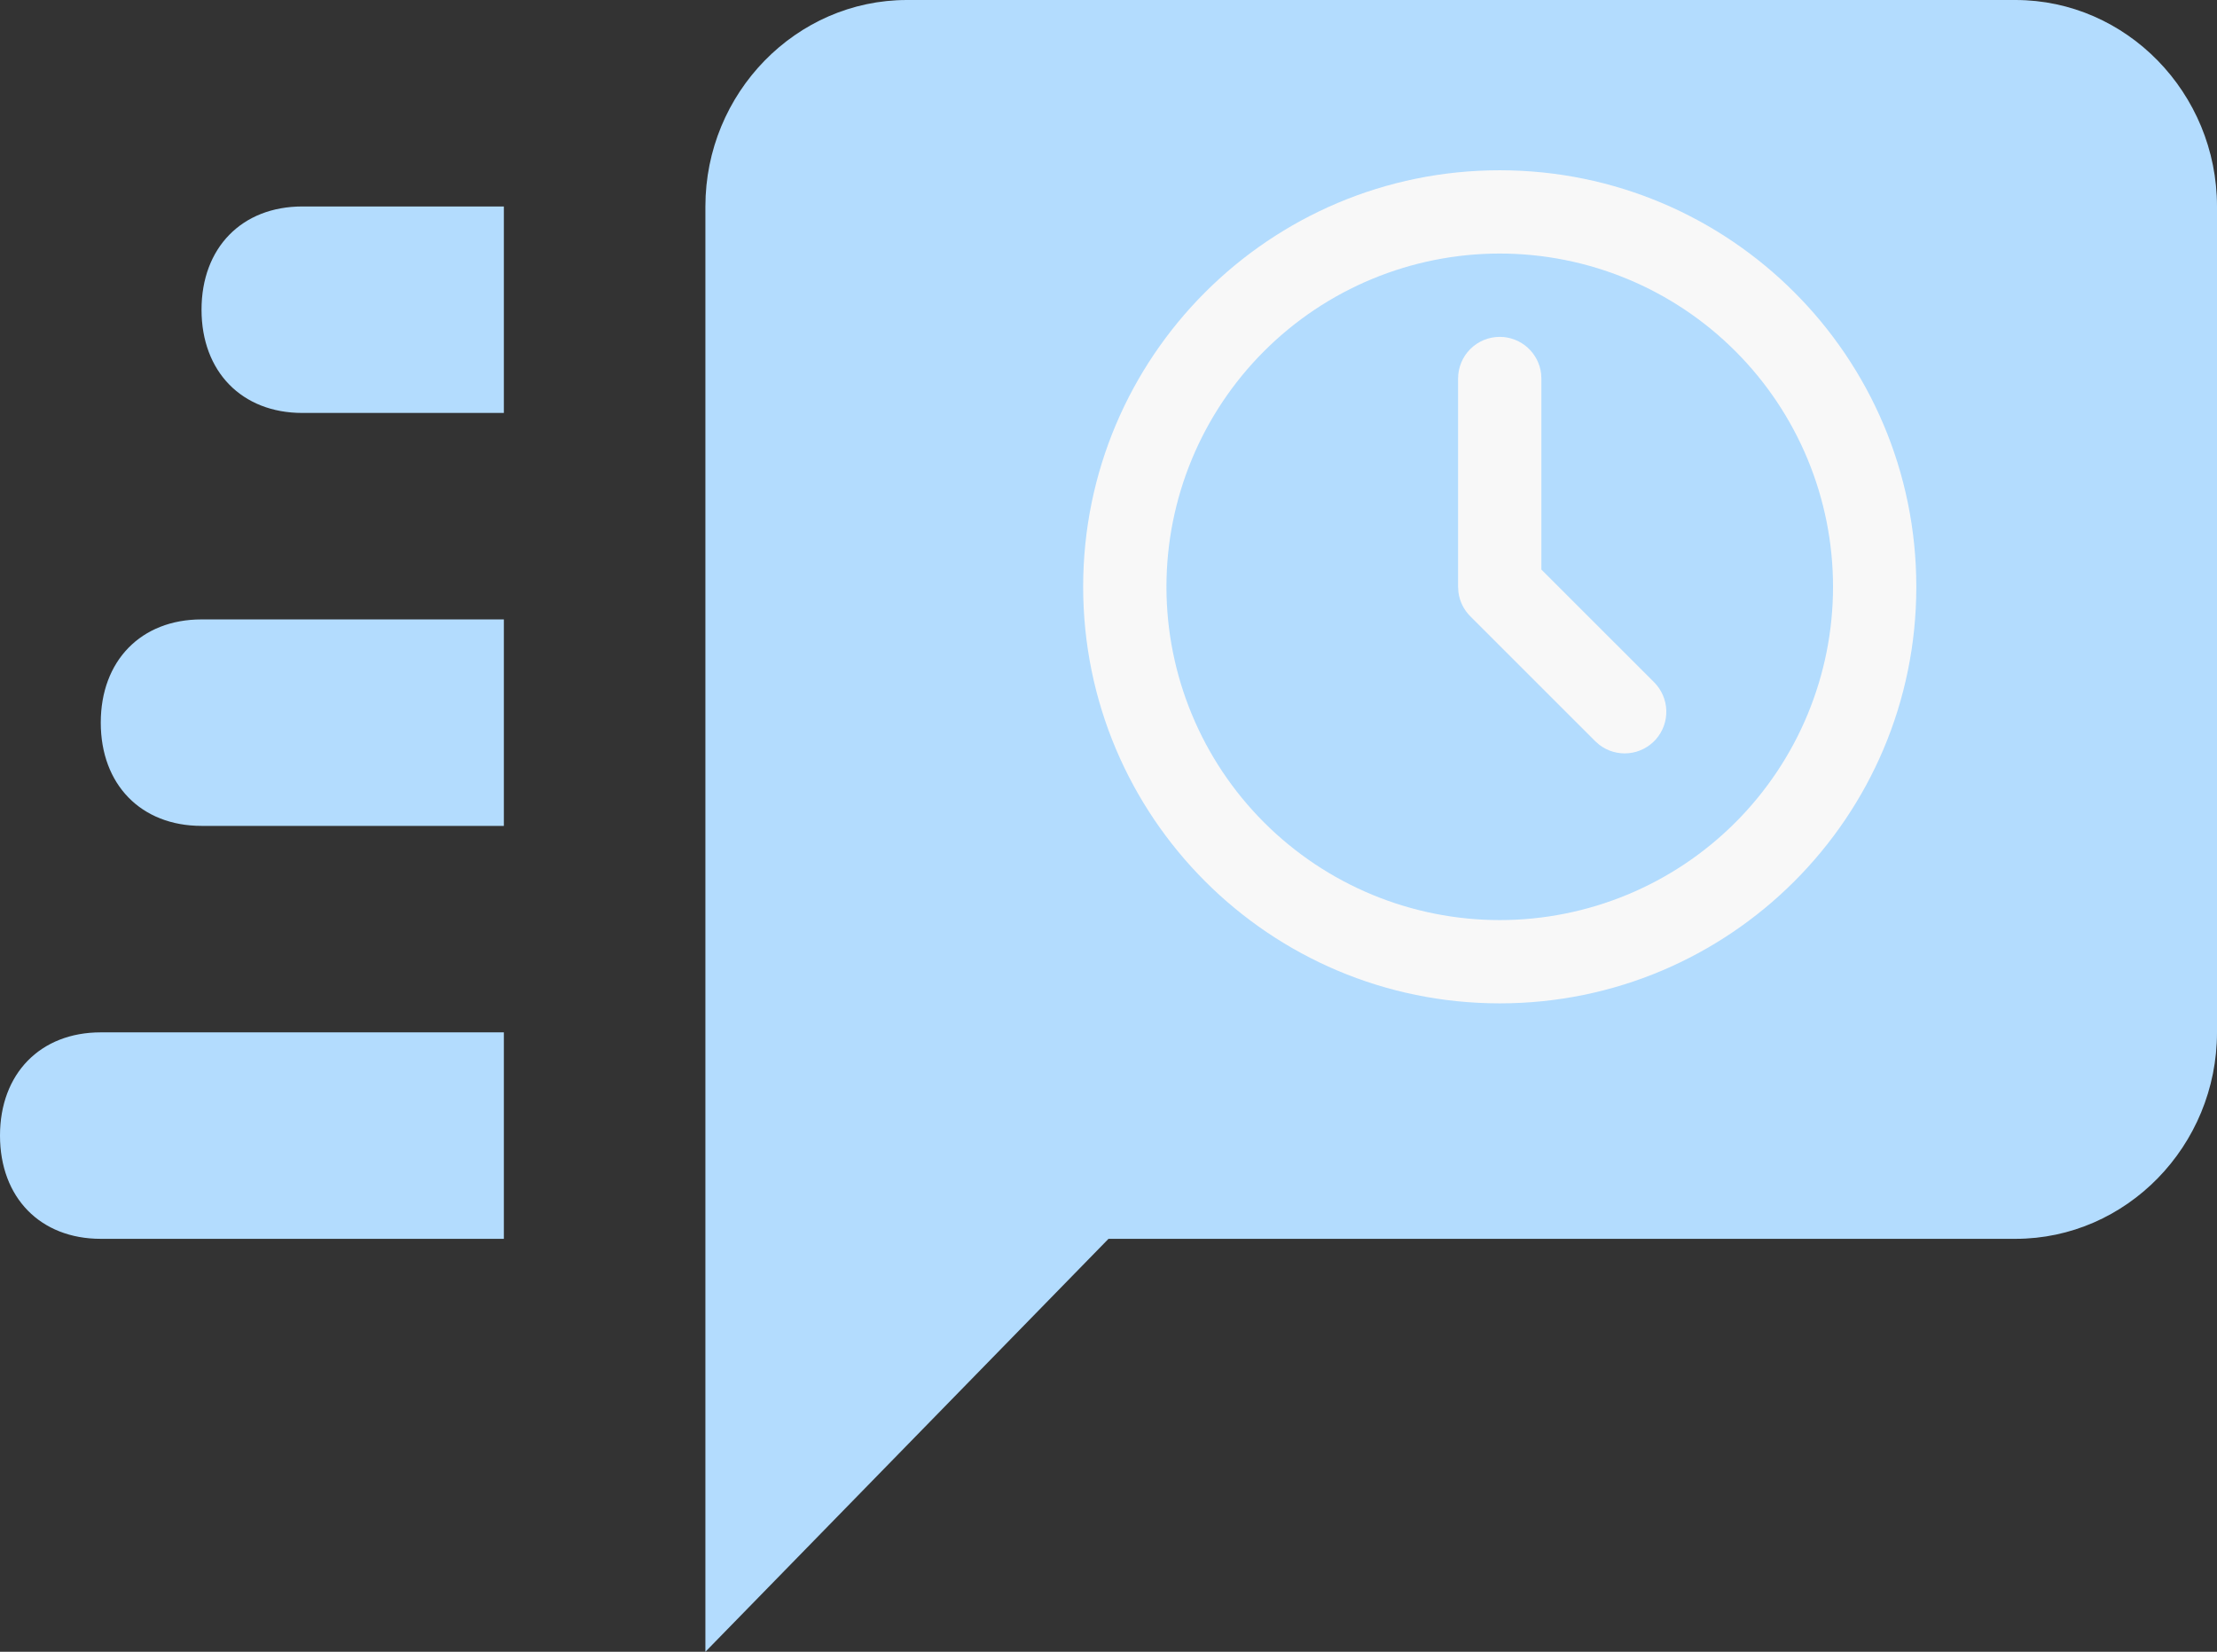 <?xml version="1.0" encoding="UTF-8"?> <svg xmlns="http://www.w3.org/2000/svg" width="51" height="38" viewBox="0 0 51 38" fill="none"><rect x="0" y="0" width="51" height="38" fill="#333333" stroke="none"/><path d="M6.955 4.75C5.564 4.75 4.636 5.7 4.636 7.125C4.636 8.55 5.564 9.5 6.955 9.5H11.591V4.75H6.955ZM4.636 14.25C3.245 14.25 2.318 15.2 2.318 16.625C2.318 18.05 3.245 19 4.636 19H11.591V14.25H4.636ZM2.318 23.75C0.927 23.75 0 24.7 0 26.125C0 27.55 0.927 28.5 2.318 28.5H11.591V23.75H2.318ZM46.364 0H20.864C18.314 0 16.227 2.138 16.227 4.75V38L25.5 28.5H46.364C48.914 28.5 51 26.363 51 23.75V4.75C51 2.138 48.914 0 46.364 0Z" fill="#B3DCFE"></path><g clip-path="url(#clip0_119_775)"><path d="M34.5 3.917C39.793 3.917 44.083 8.207 44.083 13.5C44.083 18.793 39.793 23.083 34.5 23.083C29.207 23.083 24.917 18.793 24.917 13.5C24.917 8.207 29.207 3.917 34.5 3.917ZM34.5 5.833C32.467 5.833 30.517 6.641 29.079 8.079C27.641 9.517 26.833 11.467 26.833 13.5C26.833 15.533 27.641 17.483 29.079 18.921C30.517 20.359 32.467 21.167 34.5 21.167C36.533 21.167 38.483 20.359 39.921 18.921C41.359 17.483 42.167 15.533 42.167 13.5C42.167 11.467 41.359 9.517 39.921 8.079C38.483 6.641 36.533 5.833 34.5 5.833ZM34.5 7.75C34.735 7.75 34.961 7.836 35.137 7.992C35.312 8.148 35.424 8.363 35.452 8.596L35.458 8.708V13.103L38.053 15.697C38.224 15.87 38.324 16.101 38.332 16.345C38.339 16.588 38.254 16.825 38.093 17.008C37.931 17.19 37.707 17.305 37.465 17.328C37.222 17.351 36.98 17.281 36.788 17.132L36.697 17.052L33.822 14.178C33.673 14.028 33.578 13.835 33.55 13.626L33.542 13.5V8.708C33.542 8.454 33.643 8.21 33.822 8.031C34.002 7.851 34.246 7.75 34.5 7.75Z" fill="#F8F8F8"></path></g><defs><clipPath id="clip0_119_775"><rect width="23" height="23" fill="white" transform="translate(23 2)"></rect></clipPath></defs></svg> 